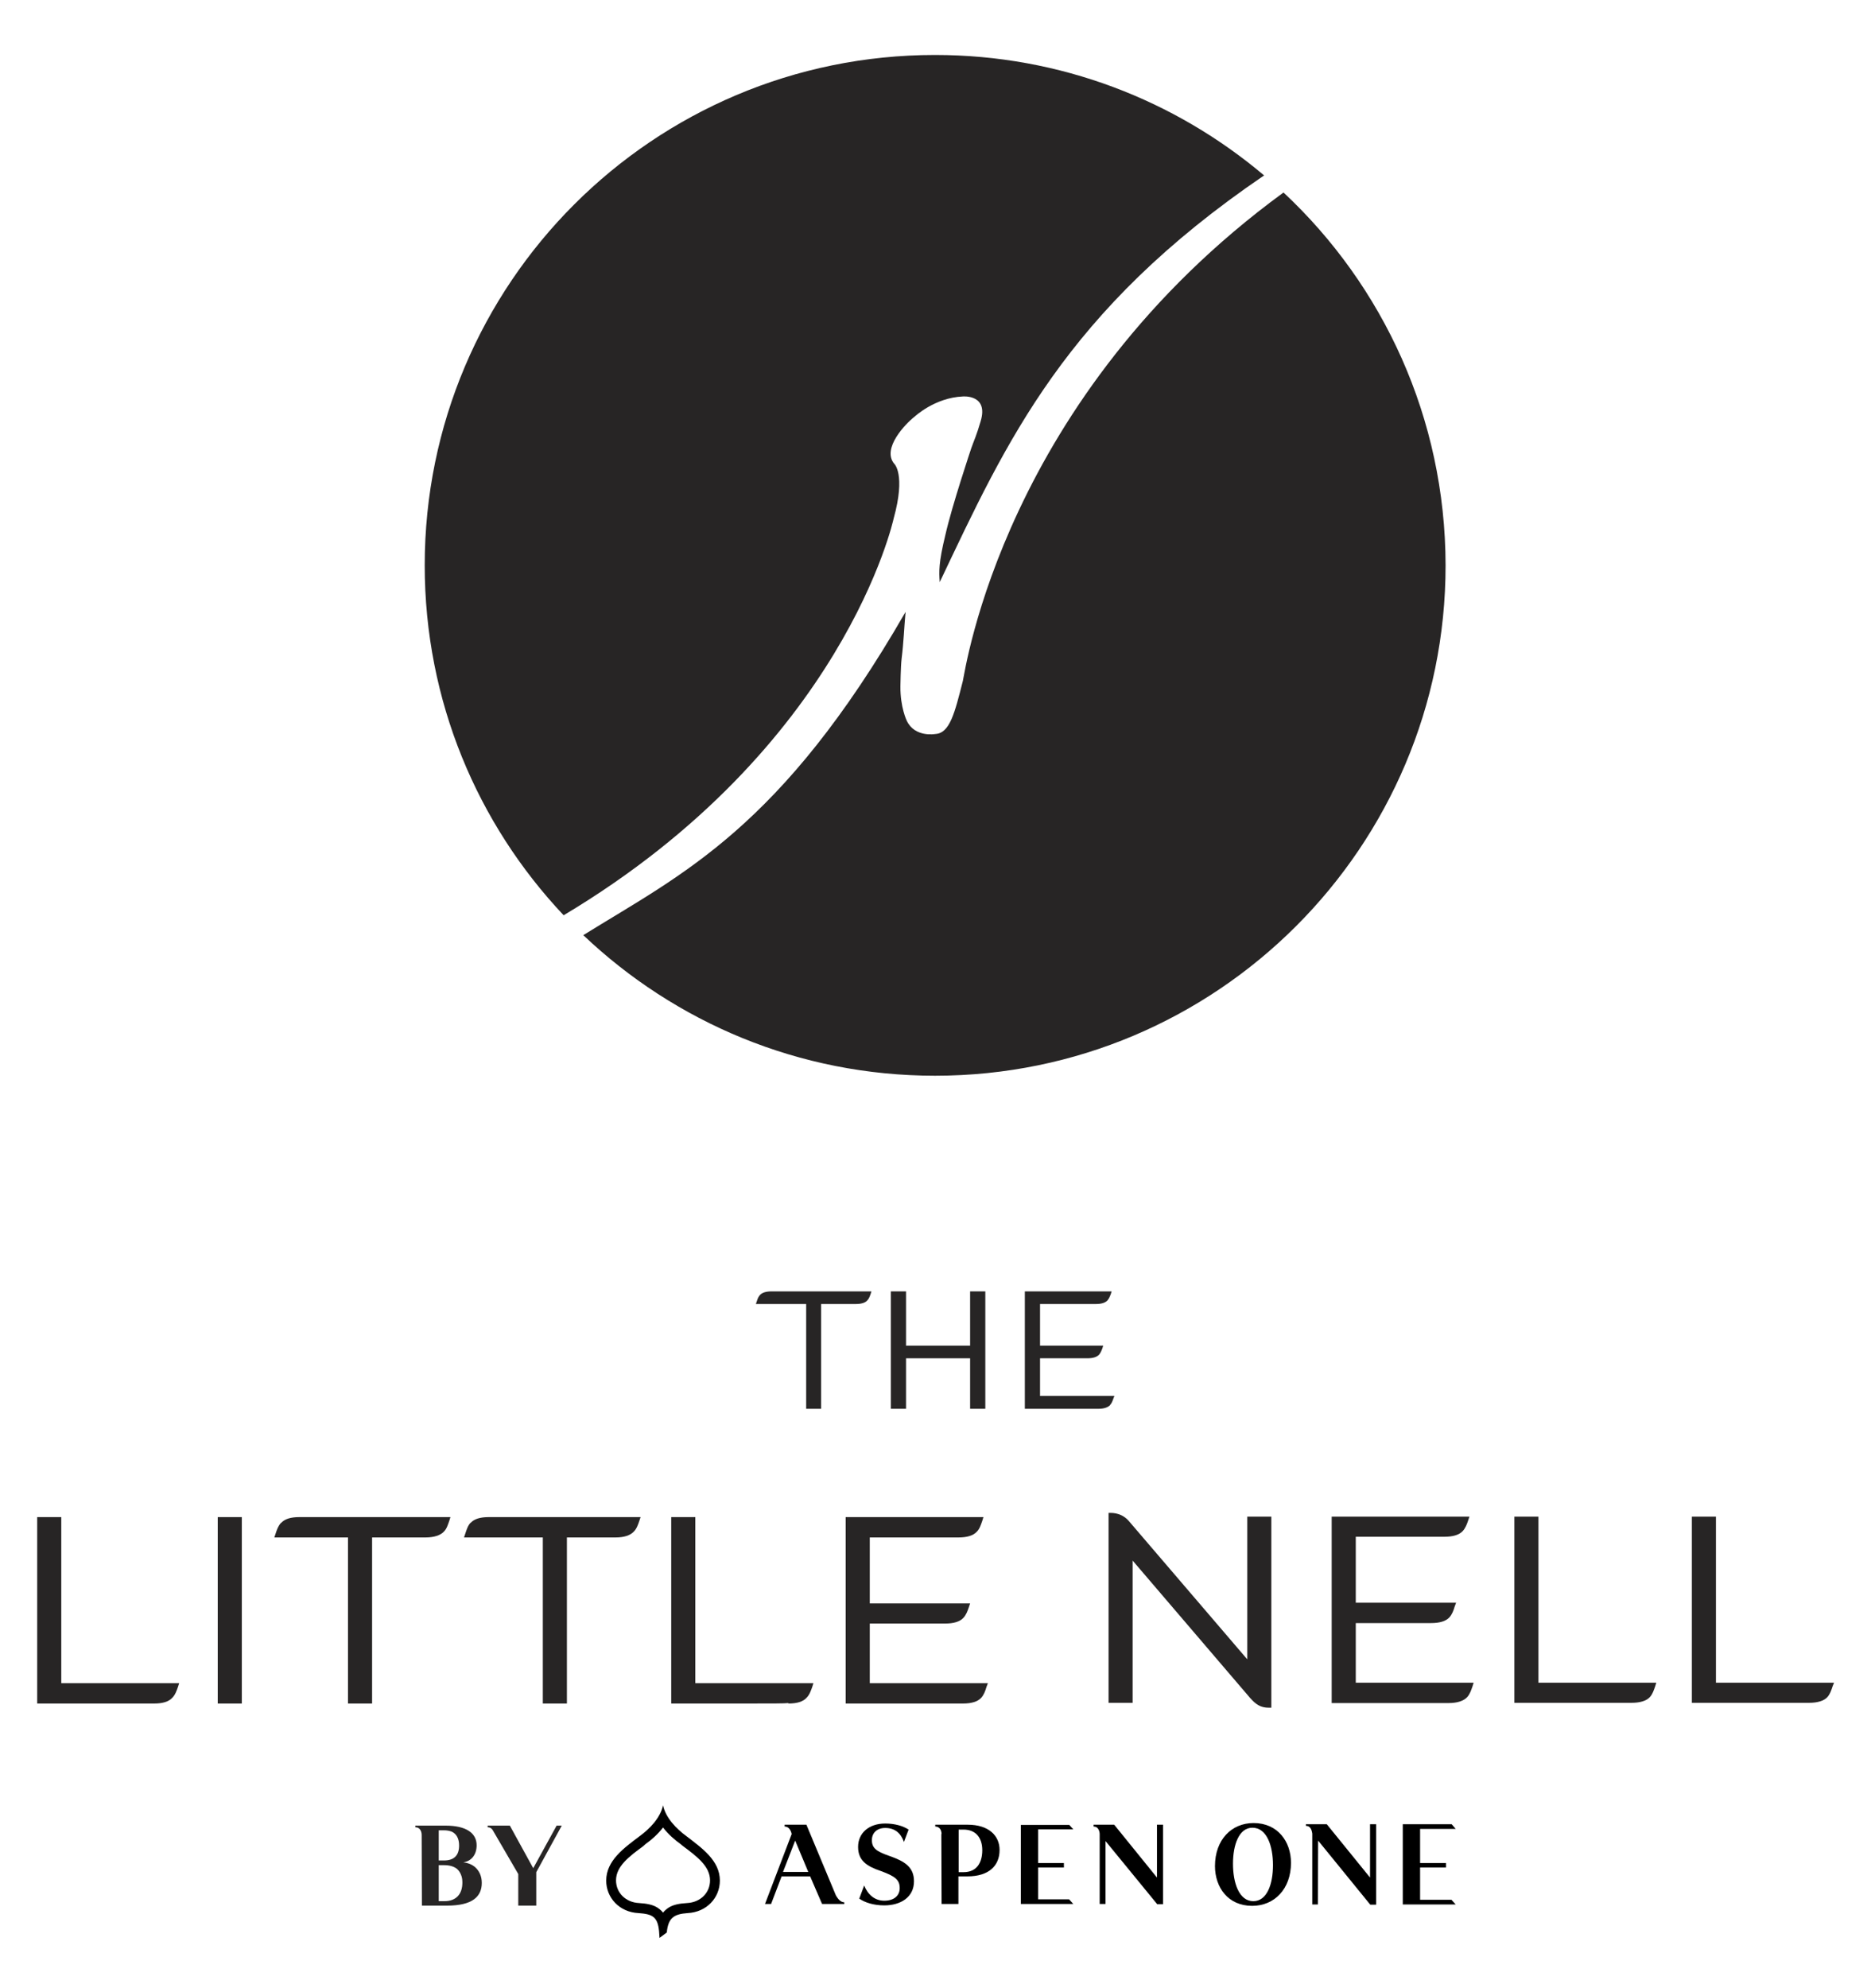 <svg version="1.2" xmlns="http://www.w3.org/2000/svg" viewBox="0 0 800 850">
	<title>TLN-logo-footer-svg</title>
	<style>
		.s0 { fill: #272525 } 
		.s1 { fill: #000000 } 
	</style>
	<path id="Layer" class="s0" d="m380.9 552.1v50.2h6.5v-21.6h27.4v21.6h6.5v-50.2h-6.5v23.2h-27.4v-23.2h-6.5z"/>
	<path id="Layer" class="s0" d="m365.9 557.5c2.3 0 4-0.5 4.9-1.5 0.8-0.8 1.1-1.8 1.5-2.9l0.3-1h-42.7q-3.5 0-4.9 1.5c-0.8 0.8-1.1 1.8-1.5 3l-0.3 0.9h21.5v44.8h6.4v-44.8c10.4 0 14.8 0 14.8 0z"/>
	<path id="Layer" class="s0" d="m474.6 600.7c0.8-0.8 1.1-1.8 1.5-2.9l0.4-1h-31.8v-16.1h9.8c7 0 10.4 0 10.4 0 2.4 0 4-0.5 5-1.5 0.7-0.8 1.1-1.8 1.5-2.9l0.3-1h-27v-17.8h11.6c8.4 0 12.2 0 12.2 0 2.4 0 4-0.5 5-1.5 0.7-0.8 1.1-1.8 1.5-2.9l0.3-1h-37.1v50.2h16.1q1.4 0 2.6 0c8.8 0 12.8 0 12.8 0 2.3 0 4-0.6 5-1.6z"/>
	<path id="Layer" class="s0" d="m93.1 648.6h10.3v79.7h-10.3z"/>
	<path id="Layer" class="s0" d="m26.2 648.6h-10.3v79.7h25.5q2.1 0 4.1 0c14.1 0 20.4 0 20.4 0 3.7 0 6.3-0.8 7.8-2.5 1.2-1.2 1.8-2.9 2.4-4.6l0.5-1.6h-50.4c0 0 0-71 0-71z"/>
	<path id="Layer" class="s0" d="m120.2 651c-1.2 1.3-1.8 2.9-2.4 4.8l-0.5 1.5h31.5v71h10.3v-71c16 0 22.8 0 22.8 0 3.7 0 6.4-0.9 7.9-2.5 1.2-1.2 1.7-2.9 2.3-4.6l0.5-1.6h-64.6c-3.7 0-6.3 0.8-7.8 2.5z"/>
	<path id="Layer" class="s0" d="m201.2 651c-1.2 1.3-1.7 3-2.3 4.8l-0.5 1.5h33.7v71h10.3v-71c14.4 0 20.8 0 20.8 0 3.7 0 6.3-0.9 7.8-2.5 1.2-1.2 1.8-2.9 2.4-4.7l0.5-1.5h-64.9c-3.7 0-6.3 0.8-7.8 2.5z"/>
	<path id="Layer" class="s0" d="m371.9 694.1c23.5 0 32.2 0 32.2 0 3.7 0 6.3-0.8 7.8-2.4 1.2-1.3 1.8-2.9 2.4-4.7l0.5-1.5h-42.9v-28.2h18.5c13.3 0 19.4 0 19.4 0 3.7 0 6.4-0.8 7.9-2.5 1.2-1.2 1.7-2.9 2.3-4.6l0.5-1.6h-58.9v79.7h25.5q2.2 0 4.2 0c14 0 20.4 0 20.4 0 3.7 0 6.3-0.8 7.8-2.4 1.2-1.3 1.8-3 2.3-4.7l0.6-1.6h-50.5v-25.5z"/>
	<path id="Layer" class="s0" d="m297.3 648.6h-10.3v79.7h25.5q2.2 0 4.2 0c14 0 18.7 0 20.4-0.2v0.2c3.7 0 6.3-0.8 7.8-2.5 1.2-1.2 1.8-2.9 2.4-4.6l0.5-1.6h-50.5c0 0 0-71 0-71z"/>
	<path id="Layer" class="s0" d="m533.3 709.4l-50.7-59.2c-1.9-2.2-4.7-3.4-7.7-3.4h-0.9v81.2h10.3v-60.8c8.7 10.2 48.2 56.4 50.2 58.7 2.4 2.7 4.4 4.2 8.1 4.2h1v-81.7h-10.3c0 0 0 61 0 61z"/>
	<path id="Layer" class="s0" d="m579.7 693.9c23.5 0 32.2 0 32.2 0 3.7 0 6.3-0.8 7.8-2.4 1.2-1.3 1.8-3 2.3-4.7l0.6-1.6h-42.9v-28.2h37.9c3.7 0 6.3-0.8 7.8-2.4 1.2-1.3 1.8-2.9 2.4-4.7l0.5-1.5h-58.9v79.7h25.5q2.2 0 4.1 0c14.1 0 20.4 0 20.4 0 3.7 0 6.4-0.9 7.9-2.5 1.2-1.3 1.7-2.9 2.3-4.6l0.5-1.6h-50.4v-25.5z"/>
	<path id="Layer" class="s0" d="m657.8 648.4h-10.3v79.6h25.5q2.2 0 4.1 0c14.1 0 20.4 0 20.4 0 3.7 0 6.4-0.8 7.9-2.4 1.2-1.3 1.7-2.9 2.3-4.6l0.5-1.6h-50.4c0 0 0-71 0-71z"/>
	<path id="Layer" class="s0" d="m733.7 719.4v-71h-10.3v79.6h25.5q2.2 0 4.1 0c14.1 0 20.4 0 20.4 0 3.7 0 6.4-0.8 7.9-2.4 1.2-1.3 1.7-2.9 2.3-4.7l0.6-1.5c0 0-50.5 0-50.5 0z"/>
	<path id="Layer" class="s0" d="m382.1 221.7c5.3-19.1 0.2-23.5 0.2-23.5-5.3-6.5 4.9-17.1 8.8-20.1 0 0 8.6-8.1 20.6-8.6 0 0 11.1-1 7.6 10.6-1.8 6.2-2.7 7.8-4 11.5 0 0-8.3 24.7-11.1 37.2-2.9 11.9-2.7 15.5-2.4 20.1 28.7-60.4 53.6-116 138.7-173.9-38-32.1-87.1-51.5-140.7-51.5-120.5 0-218.2 97.7-218.2 218.2 0 58 22.6 110.6 59.4 149.6 120-71.7 141.1-169.6 141.1-169.6z"/>
	<path id="Layer" class="s0" d="m548.8 82.3c-119.7 87.5-136.1 204.7-137.1 208.8-3.5 13.8-5.6 22.4-11.8 22.7 0 0-8.8 1.6-12.2-5.7 0 0-2.8-5.7-2.7-14.7 0 0 0.1-8.2 0.5-11.7 0.9-7.2 1.1-13.6 1.7-20.1-53.3 92.6-95.4 111.9-137.8 138.2 39.2 37.2 92.1 60.1 150.4 60.1 120.5 0 218.3-97.7 218.3-218.2-0.1-62.9-26.7-119.6-69.3-159.4z"/>
	<path id="Layer" fill-rule="evenodd" class="s0" d="m206 805c0 5.9-4.1 9.7-14.8 9.7h-10.8l-0.1-30.2c0-1-0.3-1.7-0.6-2.2-0.8-1.2-2.1-1.1-2.1-1.1v-0.7h12.9c9 0 13.3 3.3 13.3 8.4 0 4.1-2.3 6.8-5.7 7.3 1.8 0.2 3.6 0.8 5.1 2.1 1.6 1.5 2.8 3.6 2.8 6.7zm-18.4-22.5v12.9h2.2c4.6 0 6.5-2.4 6.5-6.4 0-2.5-0.8-4.4-2.4-5.5-0.2-0.1-0.5-0.3-0.7-0.4-1-0.4-2.1-0.6-3.5-0.6h-2.1zm10.1 22.4c0-1.1-0.1-2-0.4-2.9-0.4-1.2-1-2.2-1.9-3 0 0 0 0 0 0q-2-1.6-5.6-1.6h-2.2v15.4h2.4c5.1 0 7.7-3.1 7.7-7.9z"/>
	<path id="Layer" class="s0" d="m238 780.5l-10 18.2-10-18.2h-8.4-1.1v0.7c0 0 1.3-0.1 2.1 1.1l11 18.9v13.5h7.7v-14.3l10.9-19.9z"/>
	<path id="Layer" fill-rule="evenodd" class="s1" d="m283.5 771.8c1.1 5.3 5.6 10 10 13.2 6.6 5.1 14.3 10.4 14.3 19 0 7.3-5.6 13.5-13.8 13.9-6 0.4-8.3 2.2-8.9 8.3l-3.1 2.3-0.2-2.9c-0.6-6.1-2.8-7.3-8.8-7.7-8.2-0.4-13.8-6.6-13.8-13.9 0-8.6 7.7-14 14.3-19 4.4-3.2 8.9-7.9 10-13.2zm0 9.4q0 0 0 0.1 0-0.1 0-0.1zm0 0.1c-2.2 2.9-5 5.3-7.5 7.1q-0.5 0.5-1 0.9c-6 4.4-11.6 8.6-11.6 14.6 0 5.3 4.1 9.4 9.8 9.7 3.1 0.2 6.4 0.6 8.8 2.6q0.9 0.7 1.5 1.5 0.6-0.8 1.5-1.5c2.4-2 5.7-2.4 8.8-2.6 5.7-0.3 9.8-4.4 9.8-9.7 0-6-5.6-10.2-11.5-14.6q-0.6-0.5-1.1-0.9c-2.5-1.8-5.3-4.2-7.5-7.1z"/>
	<path id="Layer" class="s1" d="m470.2 784.1v29.9h2.5v-26.9l22.1 27h2.5v-34h-2.6v22.6l-18.3-22.6h-8.8v0.8c2.6 0 2.6 3.2 2.6 3.2z"/>
	<path id="Layer" fill-rule="evenodd" class="s1" d="m402.6 784.1c-0.1-3.4-2.7-3.2-2.7-3.2v-0.8h13.8c9.3 0 13.7 4.9 13.7 10.8 0 6.7-4.5 11.3-13.8 11.3h-3.8v11.8h-7.2l-0.1-29.9zm7.3 16.3h2.1c5.5 0 8-3.9 8-9.4 0-5.1-2.6-8.8-8-8.8h-2.1z"/>
	<path id="Layer" class="s1" d="m457.1 812h-13.2v-13.6h11v-1.9h-11v-14.4h15l-1.7-1.9h-20.7v33.8h22.4l-1.8-2z"/>
	<path id="Layer" class="s1" d="m380.1 793.4c-5.4-1.9-7.3-3.3-7.3-6.7 0-3.1 2.2-5.2 5.7-5.2 4.1 0 6.7 2.2 8 6l2-5.3c-2.4-1.6-6-2.6-10-2.6-7 0-11.6 4.1-11.6 10 0 5.9 3.8 8.3 9.7 10.3 6 2.2 8.1 3.7 8.1 7.3 0 3.3-2.5 5.4-6.6 5.4-4 0-7-2.5-8.6-6.5l-2.1 5.6c2.4 1.7 6.2 2.9 10.7 2.9 7 0 12.7-3.5 12.7-10.3 0-6.1-4-8.6-10.7-10.9z"/>
	<path id="Layer" fill-rule="evenodd" class="s1" d="m361 814h-9.5l-5.1-11.8h-12.2l-4.5 11.8h-2.6l11.4-29.9c0 0-0.5-3.2-3-3.2v-0.8h9.3l12.6 30.2c0.5 0.9 1.8 3 3.6 3zm-26.2-13.7h10.8l-5.6-13.4-5.2 13.4z"/>
	<path id="Layer" fill-rule="evenodd" class="s1" d="m552 796.4c0 11.2-7.1 18.4-16.6 18.4-10.4 0-15.9-8-15.9-17 0-11.3 7.1-18.4 16.5-18.4 10.4 0 16 8 16 17zm-7.7 1c0-8.2-2.6-16-8.8-16-5.7 0-8.3 7.2-8.3 15.4 0 8.2 2.6 16 8.7 16 5.8 0 8.4-7.2 8.4-15.4z"/>
	<path id="Layer" class="s1" d="m561.1 783.9v30.3h2.4l0.1-27.3 22.3 27.4h2.5v-34.4h-2.6v22.8l-18.5-22.8h-8.9v0.7c2.6 0 2.6 3.3 2.7 3.3z"/>
	<path id="Layer" class="s1" d="m620.6 812.2h-13.4v-13.8h11.1v-1.9h-11.1v-14.6h15.2l-1.7-2h-20.9v34.3h22.6l-1.8-2z"/>
</svg>